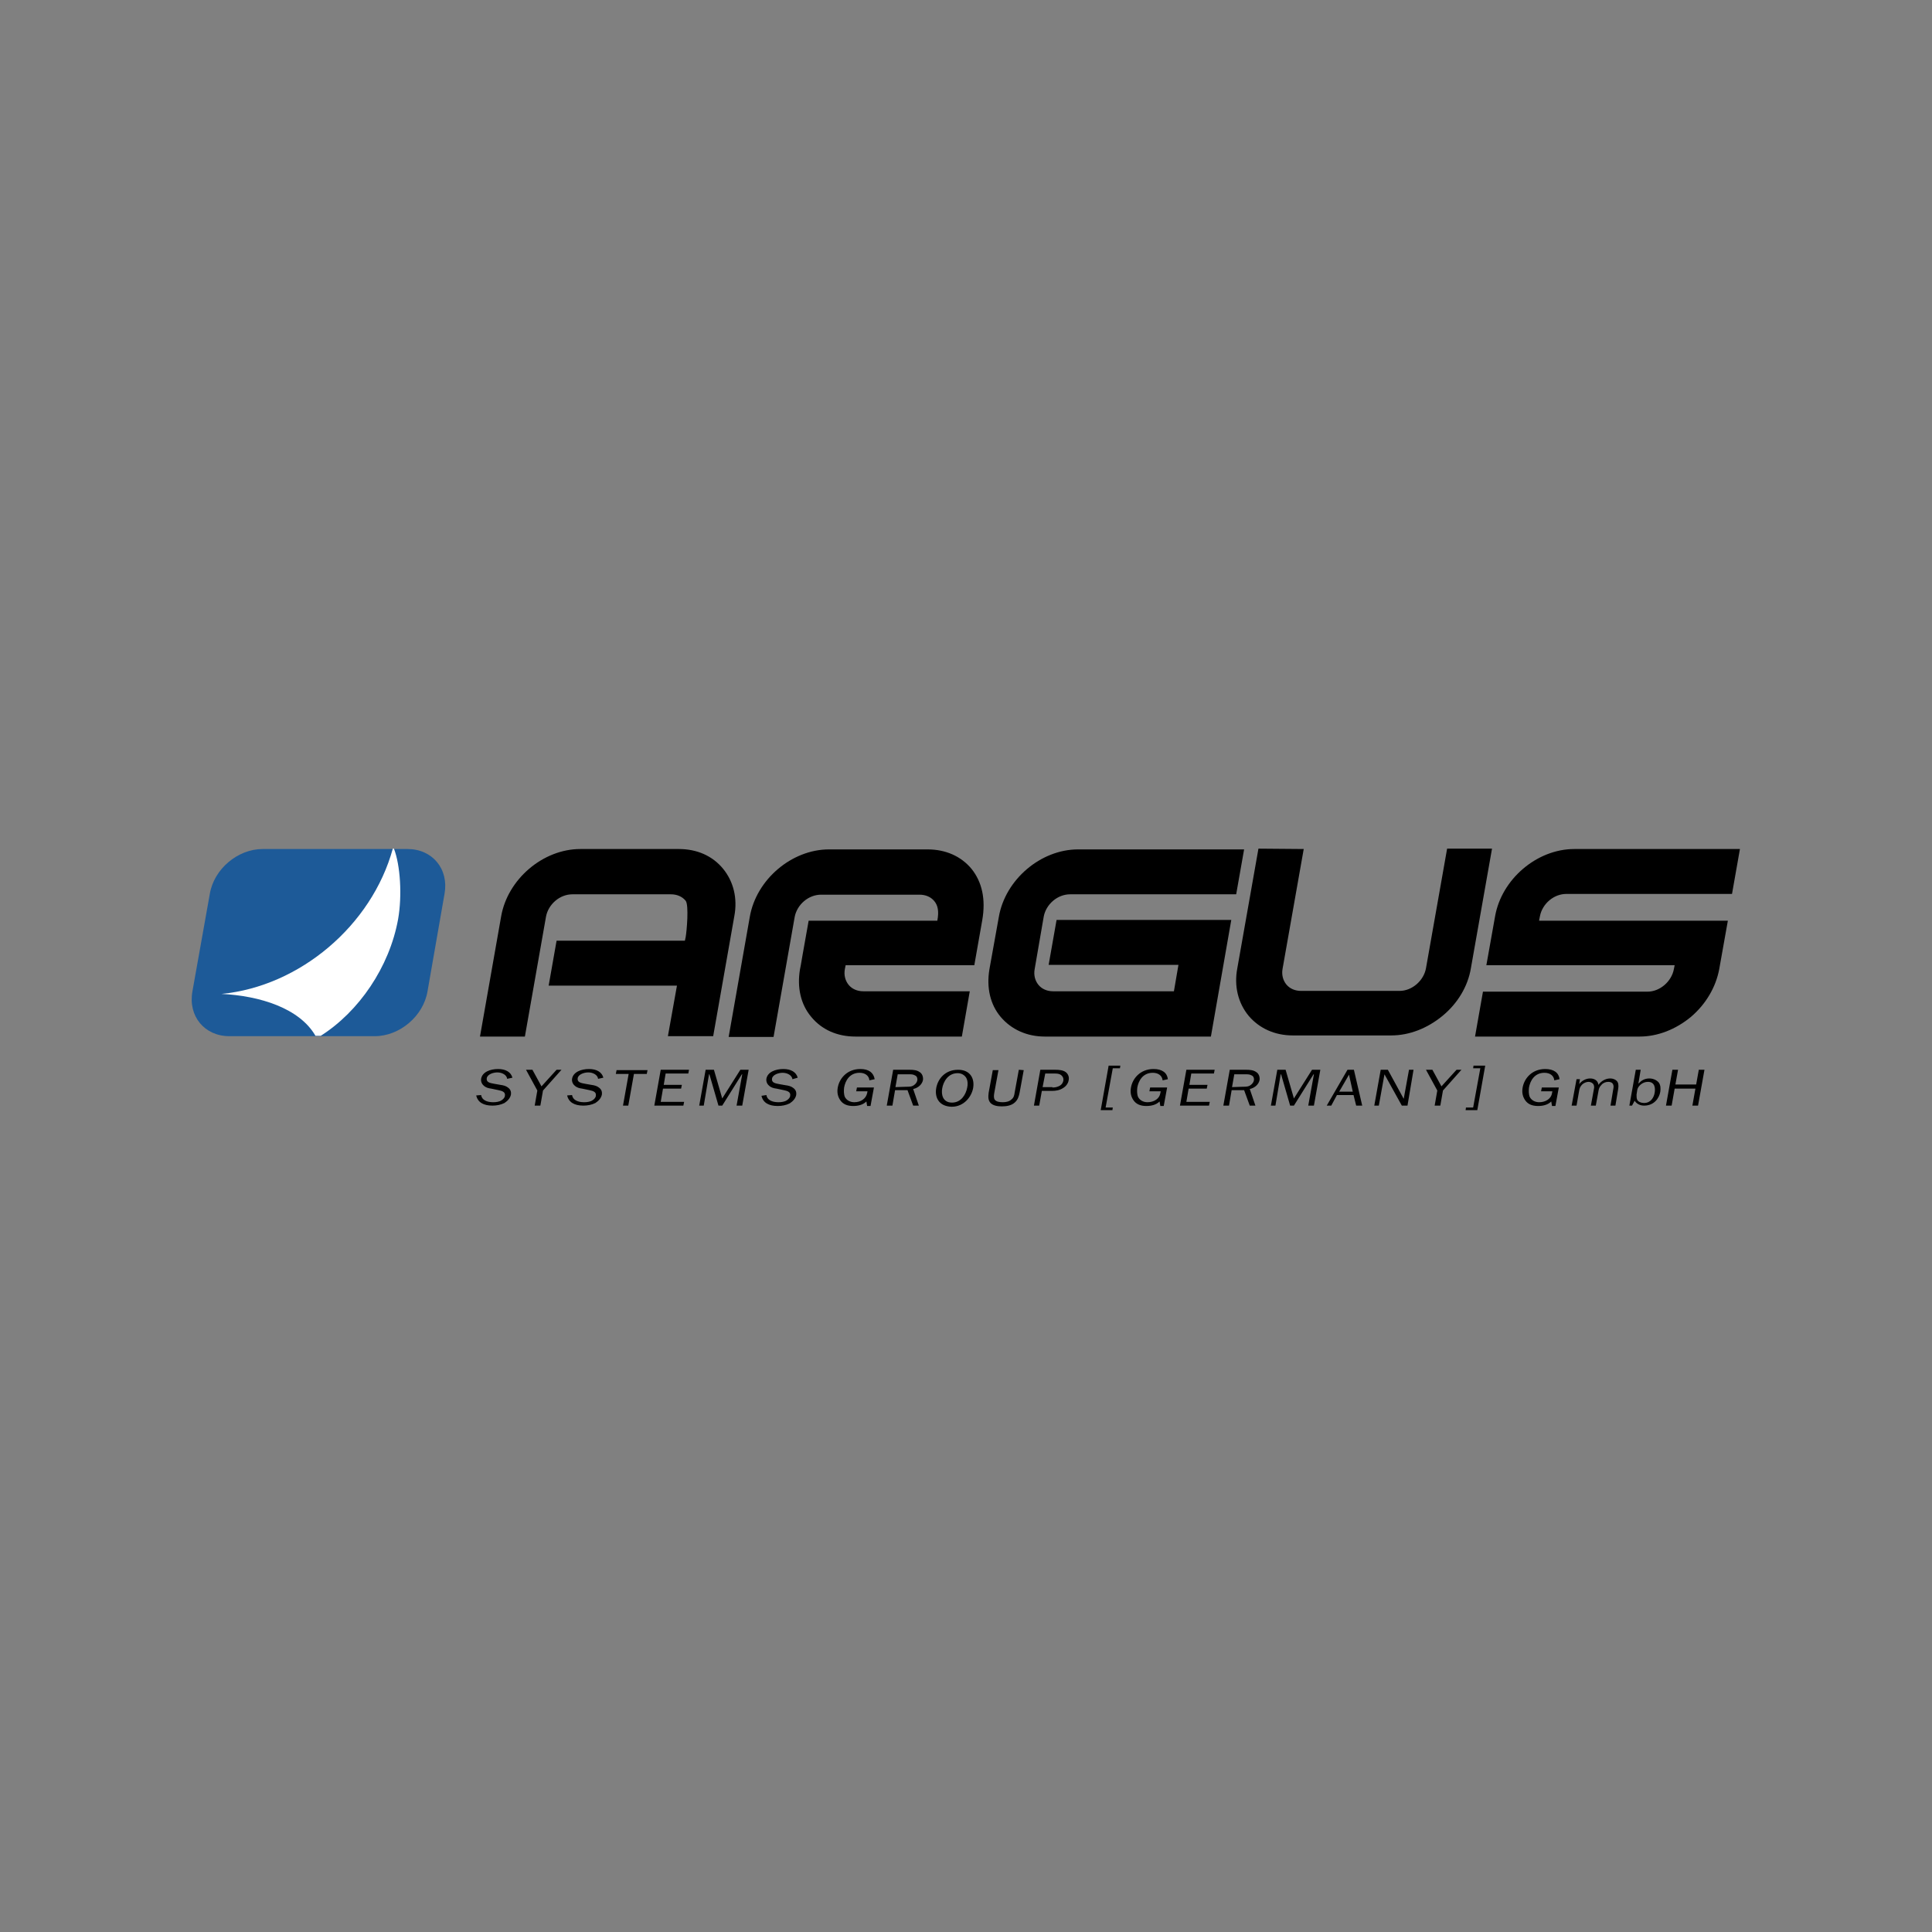 <?xml version="1.0" encoding="UTF-8"?> <svg xmlns="http://www.w3.org/2000/svg" width="1000" height="1000" viewBox="0 0 1000 1000" fill="none"><rect x="0" y="0" width="1000" height="1000" fill="#808080" stroke="none"/><path d="M674.805 439.453L663.867 501.367C663.281 504.492 664.062 507.422 665.82 509.57C667.578 511.719 670.312 512.891 673.437 512.891H724.414C730.859 512.891 736.914 507.617 738.086 501.172L749.023 439.258H772.266L761.328 501.172C759.766 510.547 754.492 519.336 746.68 525.781C738.867 532.227 729.492 535.937 720.117 535.937H669.141C659.766 535.937 651.758 532.227 646.289 525.781C640.82 519.141 638.672 510.352 640.43 501.172L651.367 439.258L674.805 439.453ZM637.305 476.172H546.875L542.773 499.414H609.961L607.617 513.086H545.117C541.992 513.086 539.258 511.914 537.5 509.766C535.742 507.617 534.961 504.687 535.547 501.562L540.234 474.414C540.82 471.289 542.578 468.359 545.117 466.211C547.656 464.063 550.781 462.891 553.906 462.891H639.844L643.945 439.648H558.008C538.672 439.648 520.313 455.273 516.992 474.609L512.109 501.758C510.547 511.133 512.5 519.922 517.969 526.367C523.438 532.813 531.445 536.523 540.82 536.523H626.758L637.305 476.172ZM796.68 476.172L797.07 474.219C797.656 471.094 799.414 468.164 801.953 466.016C804.492 463.867 807.617 462.695 810.742 462.695H896.484L900.586 439.453H814.844C795.508 439.453 777.148 455.078 773.828 474.414L769.336 499.609H866.797L866.406 501.562C865.234 508.008 859.18 513.281 852.734 513.281H767.578L763.477 536.523H848.633C858.008 536.523 867.383 532.813 875.195 526.367C883.008 519.727 888.086 510.937 889.844 501.758L894.336 476.563H796.68V476.172ZM501.953 513.086H446.875C443.75 513.086 441.016 511.914 439.258 509.766C437.5 507.617 436.719 504.687 437.305 501.562L437.695 499.609H504.297L508.398 476.367C510.352 465.234 508.203 456.445 502.93 449.805C497.461 443.164 489.453 439.648 480.078 439.648H429.102C409.766 439.648 391.406 455.273 388.086 474.609L377.148 536.719H400.391L411.328 474.609C411.914 471.484 413.672 468.555 416.211 466.406C418.75 464.258 421.875 463.086 425 463.086H475.977C479.102 463.086 481.836 464.258 483.594 466.406C485.352 468.555 486.133 471.484 485.156 476.563H418.555L415.43 494.141L414.453 499.805L414.063 501.758C412.5 511.133 414.453 519.922 419.922 526.367C425.391 533.008 433.398 536.523 442.773 536.523H497.852L501.953 513.086ZM374.219 449.609C368.75 442.969 360.742 439.453 351.367 439.453H300.391C281.055 439.453 262.695 455.078 259.375 474.414L248.438 536.523H271.68L282.617 474.414C283.203 471.289 284.961 468.359 287.5 466.211C290.039 464.063 293.164 462.891 296.289 462.891H347.266C350.391 462.891 353.125 464.063 354.883 466.211C356.641 468.359 355.469 482.031 354.883 485.156L354.492 486.914H288.086L283.984 510.156H350.391L345.703 536.328H369.141L380.078 474.219C381.836 465.039 379.688 456.25 374.219 449.609Z" fill="black"></path><path d="M193.944 536.328C206.834 536.328 219.139 525.977 221.288 513.086L230.077 462.695C232.42 449.805 223.827 439.453 210.936 439.453H135.936C123.045 439.453 110.741 449.805 108.592 462.695L99.608 513.086C97.264 525.977 105.858 536.328 118.749 536.328H193.944Z" fill="#1D5A98"></path><path d="M114.648 514.453C134.57 515.43 155.078 521.875 163.281 536.133H166.016C185.742 523.633 201.562 500.586 206.055 475.781C208.203 463.672 207.227 447.852 203.906 439.258H203.32C192.383 479.102 155.078 510.547 114.648 514.453Z" fill="white"></path><path d="M249.023 566.797C249.414 569.336 251.953 570.508 255.273 570.508C256.641 570.508 258.398 570.313 259.57 569.531C260.547 568.945 261.328 567.969 261.328 567.188C261.719 565.234 259.961 564.648 258.008 564.258L254.297 563.477C252.734 563.281 251.367 562.891 250.391 561.914C249.414 561.133 248.828 559.766 249.023 558.398C249.609 554.883 253.711 553.32 257.813 553.32C261.719 553.32 264.453 554.883 265.234 557.813L262.5 558.398C262.305 556.445 259.961 555.078 257.422 555.078C255.273 555.078 252.344 556.055 251.953 558.008C251.563 560.156 253.516 560.547 255.664 560.938L258.984 561.523C260.547 561.719 261.914 562.109 262.891 562.891C264.258 563.867 264.648 565.039 264.453 566.602C264.062 568.359 262.891 569.727 261.133 570.898C259.18 571.875 257.031 572.266 254.883 572.266C250.195 572.266 247.266 570.508 246.484 566.992L249.023 566.797ZM281.055 564.453L279.688 572.266H276.758L278.125 564.453L272.266 553.711H275.586L280.273 562.305L288.086 553.711H290.625L281.055 564.453ZM296.094 566.797C296.484 569.336 299.023 570.508 302.344 570.508C303.711 570.508 305.469 570.313 306.641 569.531C307.617 568.945 308.398 567.969 308.398 567.188C308.789 565.234 307.031 564.648 305.078 564.258L301.367 563.477C299.805 563.281 298.438 562.891 297.461 561.914C296.484 561.133 295.898 559.766 296.094 558.398C296.68 554.883 300.781 553.32 304.883 553.32C308.789 553.32 311.523 554.883 312.305 557.813L309.57 558.398C309.375 556.445 307.031 555.078 304.492 555.078C302.344 555.078 299.414 556.055 299.023 558.008C298.633 560.156 300.586 560.547 302.734 560.938L306.055 561.523C307.617 561.719 308.984 562.109 309.961 562.891C311.328 563.867 311.719 565.039 311.523 566.602C311.133 568.359 309.961 569.727 308.203 570.898C306.25 571.875 304.102 572.266 301.953 572.266C297.266 572.266 294.336 570.508 293.555 566.992L296.094 566.797ZM322.461 572.266L325.391 555.859H318.75L319.141 553.906H335.156L334.766 555.859H328.125L325.195 572.266H322.461ZM353.711 572.266H338.672L341.992 553.711H356.641L356.25 555.664H344.531L343.555 561.523H352.93L352.539 563.477H343.164L341.992 570.313H354.102L353.711 572.266ZM364.258 572.266H361.914L365.234 553.711H369.531L373.828 568.555L383.203 553.711H387.5L384.18 572.266H381.25L384.18 556.055H383.984L373.828 572.266H371.875L367.188 556.055H366.992L364.258 572.266ZM396.68 566.797C397.07 569.336 399.609 570.508 402.93 570.508C404.297 570.508 406.055 570.313 407.227 569.531C408.203 568.945 408.984 567.969 408.984 567.188C409.375 565.234 407.617 564.648 405.664 564.258L401.953 563.477C400.391 563.281 399.023 562.891 398.047 561.914C397.07 561.133 396.484 559.766 396.68 558.398C397.266 554.883 401.367 553.32 405.469 553.32C409.375 553.32 412.109 554.883 412.891 557.813L410.156 558.594C409.961 556.641 407.617 555.273 405.078 555.273C402.93 555.273 400 556.25 399.609 558.203C399.219 560.352 401.172 560.742 403.32 561.133L406.641 561.719C408.203 561.914 409.57 562.305 410.547 563.086C411.914 564.062 412.305 565.234 412.109 566.797C411.719 568.555 410.547 569.922 408.789 571.094C406.836 572.07 404.688 572.461 402.539 572.461C397.852 572.461 394.922 570.703 394.141 567.188L396.68 566.797ZM450.586 572.461H448.828L448.438 570.117C446.68 571.875 444.141 572.461 441.602 572.461C438.477 572.461 436.328 571.484 434.961 569.531C433.594 567.578 433.203 565.43 433.594 563.086C434.375 558.203 438.477 553.32 445.313 553.32C449.805 553.32 452.148 555.273 452.734 558.594L450 559.18C449.805 556.836 447.852 555.273 444.922 555.273C439.648 555.273 437.5 559.57 436.914 562.891C436.719 564.453 436.719 566.406 437.305 567.773C438.086 569.336 439.844 570.508 442.187 570.508C445.703 570.508 448.242 568.555 448.828 565.82L449.023 564.844H443.164L443.555 562.891H452.344L450.586 572.461ZM472.656 572.266L469.727 564.258H463.281L461.914 572.266H458.984L462.305 553.711H470.898C472.852 553.711 474.609 553.906 475.977 554.883C477.344 555.664 477.93 557.422 477.734 558.984C477.344 561.133 475.391 563.086 472.656 563.672L475.586 572.266H472.656ZM469.141 562.5C470.703 562.5 472.07 562.5 473.242 561.523C474.023 560.938 474.609 560.156 474.805 559.18C475 558.203 474.609 557.031 473.633 556.641C472.656 556.055 471.68 556.055 470.508 556.055H464.648L463.477 562.695L469.141 562.5ZM484.57 563.281C485.352 558.594 489.062 553.711 495.898 553.711C502.344 553.711 504.492 558.398 503.711 563.086C502.93 567.578 499.023 572.852 492.578 572.852C485.742 572.656 483.789 567.773 484.57 563.281ZM500.586 563.086C500.977 561.523 500.977 559.57 500.195 558.008C499.414 556.641 497.852 555.469 495.703 555.469C490.625 555.469 488.281 559.961 487.695 563.281C487.109 566.406 487.891 570.703 492.773 570.703C497.656 570.703 500 566.211 500.586 563.086ZM529.883 553.906L527.734 565.625C527.344 567.383 526.953 569.141 525.195 570.703C523.437 572.266 520.898 572.656 518.555 572.656C516.211 572.656 514.063 572.266 512.695 570.898C511.328 569.336 511.523 567.578 511.719 565.625L513.867 553.906H516.797L514.648 565.625C514.453 566.797 514.258 568.164 514.844 569.141C515.625 570.313 517.578 570.508 519.141 570.508C520.703 570.508 522.461 570.117 523.438 569.141C524.805 568.164 525 566.797 525.195 565.43L527.344 553.711L529.883 553.906ZM535.156 572.266L538.477 553.711H546.289C548.242 553.711 550.195 553.906 551.562 554.883C552.93 555.859 553.516 557.617 553.125 559.18C552.93 560.547 551.953 562.109 550.391 563.086C548.633 564.258 546.68 564.648 544.531 564.648H539.258L537.891 572.266H535.156ZM544.727 562.891C546.094 562.891 547.266 562.695 548.633 561.914C549.609 561.328 550.195 560.352 550.391 559.375C550.586 558.203 550.195 557.227 549.219 556.445C548.438 555.859 547.461 555.664 546.289 555.664H541.016L539.648 562.695H544.727V562.891ZM569.727 574.609L573.828 551.562H579.883L579.687 552.93H575.977L572.266 573.242H575.977L575.781 574.609H569.727V574.609ZM602.344 572.461H600.586L600.195 570.117C598.437 571.875 595.898 572.461 593.359 572.461C590.234 572.461 588.086 571.484 586.719 569.531C585.352 567.578 584.961 565.43 585.352 563.086C586.133 558.203 590.234 553.32 597.07 553.32C601.563 553.32 604.102 555.273 604.492 558.594L601.758 559.18C601.563 556.836 599.609 555.273 596.68 555.273C591.406 555.273 589.258 559.57 588.672 562.891C588.477 564.453 588.477 566.406 589.063 567.773C589.844 569.336 591.602 570.508 593.945 570.508C597.461 570.508 600.195 568.555 600.586 565.82L600.781 564.844H594.922L595.312 562.891H604.102L602.344 572.461ZM625.781 572.266H610.742L614.062 553.711H628.711L628.32 555.664H616.602L615.625 561.523H625L624.609 563.477H615.234L614.062 570.313H626.172L625.781 572.266ZM646.875 572.266L643.945 564.258H637.5L636.133 572.266H633.203L636.523 553.711H645.117C647.07 553.711 648.828 553.906 650.195 554.883C651.562 555.664 652.148 557.422 651.953 558.984C651.562 561.133 649.609 563.086 646.875 563.672L649.805 572.266H646.875ZM643.359 562.5C644.922 562.5 646.289 562.5 647.461 561.523C648.242 560.938 648.828 560.156 649.023 559.18C649.219 558.203 648.828 557.031 647.852 556.641C646.875 556.055 645.898 556.055 644.727 556.055H638.867L637.695 562.695L643.359 562.5ZM660.156 572.266H657.812L661.133 553.711H665.43L669.727 568.555L679.102 553.711H683.398L680.078 572.266H677.148L680.078 556.055H679.883L669.727 572.266H667.773L663.086 556.055H662.891L660.156 572.266ZM701.953 572.266L700.586 566.797H691.992L689.062 572.266H686.719L697.461 553.711H700.781L705.078 572.266H701.953ZM698.242 556.25L693.164 565.039H700.195L698.242 556.25ZM725.586 572.266L716.602 556.055L713.672 572.266H711.328L714.648 553.711H718.359L726.563 568.75L729.297 553.711H731.641L728.516 572.266H725.586ZM746.875 564.453L745.508 572.266H742.578L743.945 564.453L738.086 553.711H741.406L746.094 562.305L753.906 553.711H756.445L746.875 564.453ZM758.594 574.609L758.789 573.242H762.5L766.211 552.93H762.5L762.695 551.562H768.75L764.648 574.609H758.594V574.609ZM805.078 572.461H803.32L802.93 570.117C801.172 571.875 798.633 572.461 796.094 572.461C792.969 572.461 790.82 571.484 789.453 569.531C788.086 567.578 787.695 565.43 788.086 563.086C788.867 558.203 792.969 553.32 799.805 553.32C804.297 553.32 806.836 555.273 807.227 558.594L804.492 559.18C804.297 556.836 802.344 555.273 799.414 555.273C794.141 555.273 791.992 559.57 791.406 562.891C791.211 564.453 791.211 566.406 791.797 567.773C792.578 569.336 794.336 570.508 796.68 570.508C800.195 570.508 802.93 568.555 803.32 565.82L803.516 564.844H797.656L798.047 562.891H806.836L805.078 572.461ZM817.773 558.594L817.383 561.133C818.555 559.57 820.703 558.203 823.047 558.203C825.586 558.203 827.148 559.57 827.344 561.523C828.711 559.57 831.055 558.203 833.398 558.203C835.156 558.203 836.719 558.984 837.305 560.156C837.891 561.328 837.695 562.891 837.5 564.062L836.133 572.266H833.594L834.961 564.062C835.156 563.086 835.352 562.109 834.961 561.328C834.57 560.352 833.594 559.961 832.422 559.961C831.055 559.961 829.688 560.547 828.906 561.523C827.734 562.695 827.539 563.672 827.344 564.844L825.977 572.266H823.438L825 563.672C825.195 562.891 825.195 562.109 824.805 561.328C824.414 560.547 823.242 559.961 822.266 559.961C821.094 559.961 819.727 560.547 818.945 561.328C817.969 562.305 817.578 563.281 817.383 564.453L816.016 572.266H813.477L816.016 558.594H817.773ZM844.727 572.266H843.359L846.68 553.711H849.219L848.047 560.742H848.242C849.609 559.18 851.367 558.203 853.711 558.203C855.859 558.203 857.617 559.18 858.594 560.352C859.57 561.719 859.57 563.477 859.375 565.039C858.789 568.555 856.055 572.266 850.977 572.266C848.633 572.266 846.875 571.094 846.094 569.727L844.727 572.266ZM847.07 566.602C847.07 567.578 847.07 568.555 847.461 569.336C848.047 570.313 849.414 570.898 850.977 570.898C854.492 570.898 856.055 567.969 856.445 565.625C856.836 563.281 856.641 559.961 852.93 559.961C850.195 559.961 847.852 562.109 847.461 564.062L847.07 566.602ZM875.977 572.266L877.539 563.477H866.797L865.234 572.266H862.305L865.625 553.711H868.555L867.187 561.328H877.93L879.297 553.711H882.227L878.906 572.266H875.977Z" fill="black"></path></svg> 